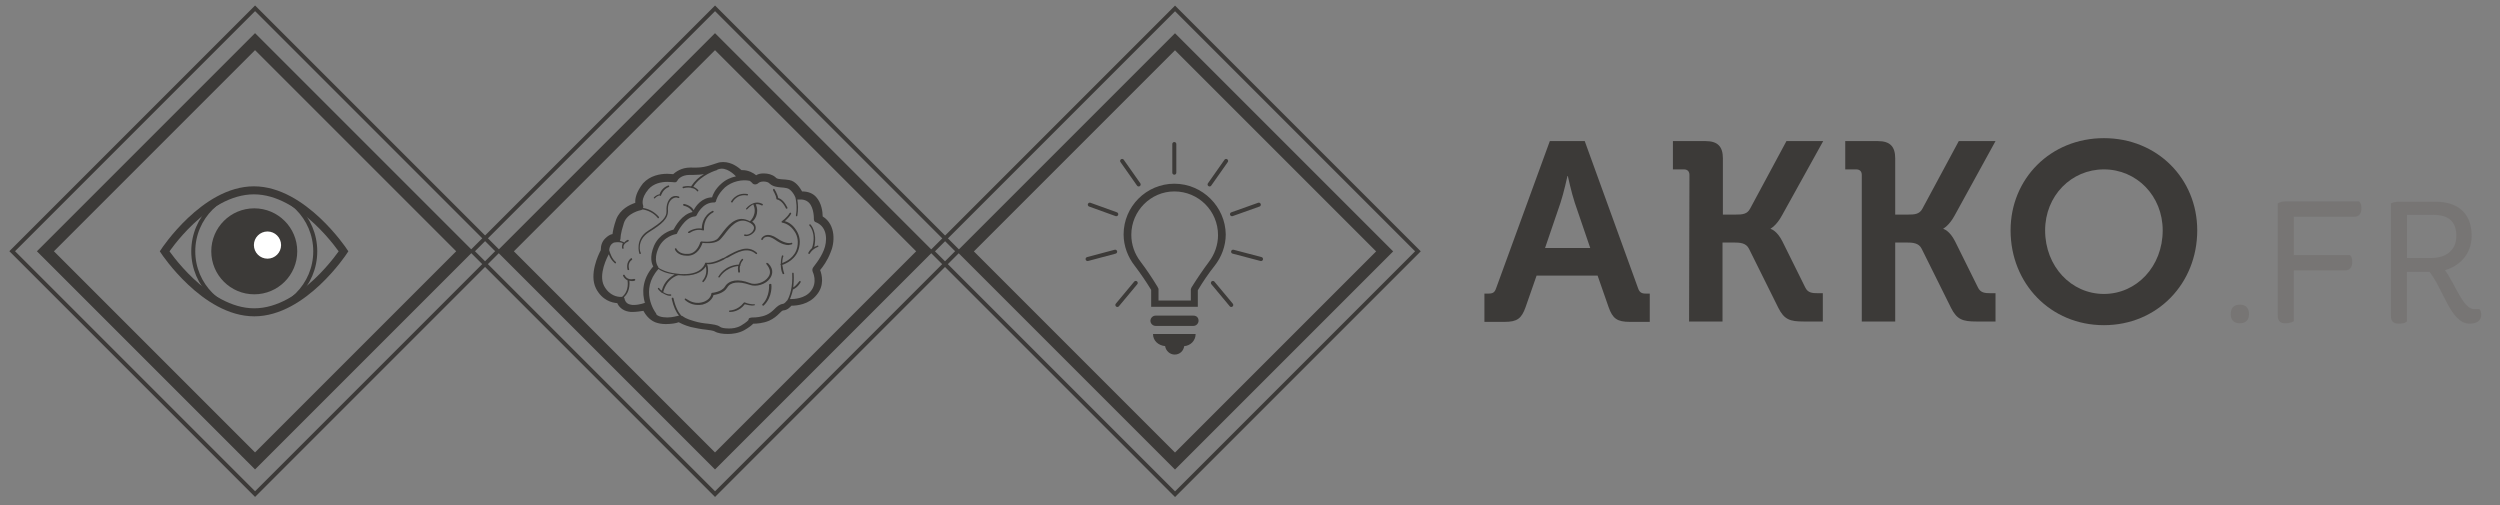 <?xml version="1.0" encoding="utf-8"?>
<!-- Generator: Adobe Illustrator 24.0.1, SVG Export Plug-In . SVG Version: 6.00 Build 0)  -->
<svg version="1.1" id="Calque_1" xmlns="http://www.w3.org/2000/svg" xmlns:xlink="http://www.w3.org/1999/xlink" x="0px" y="0px"
	 viewBox="0 0 680.4 137.5" style="enable-background:new 0 0 680.4 137.5;" xml:space="preserve">
<rect x="0" y="0" width="680.4" height="137.5" fill="#808080" stroke="none"/>
<style type="text/css">
	.st0{fill:none;stroke:#3C3A38;stroke-width:0.913;stroke-miterlimit:10;}
	.st1{fill:none;stroke:#3C3A38;stroke-width:0.865;stroke-miterlimit:10;}
	.st2{fill:none;stroke:#3C3A38;stroke-width:1.092;stroke-miterlimit:10;}
	.st3{fill:none;stroke:#3C3A38;stroke-width:3.276;stroke-miterlimit:10;}
	.st4{fill:#3C3A38;}
	.st5{fill:none;stroke:#3C3A38;stroke-width:1.092;stroke-linecap:round;stroke-miterlimit:10;}
	.st6{fill:none;stroke:#3C3A38;stroke-width:1.092;stroke-miterlimit:10;}
	.st7{fill:#FFFFFF;}
	.st8{fill:none;stroke:#3C3A38;stroke-width:2.184;stroke-miterlimit:10;}
	.st9{enable-background:new    ;}
	.st10{fill:#777574;}
	.st11{fill:none;stroke:#777574;stroke-width:0.77;stroke-miterlimit:10;}
</style>
<g>
	<g>
		<line class="st0" x1="-62" y1="80.9" x2="-70.5" y2="90.3"/>
		<line class="st0" x1="-70.5" y1="80.9" x2="-62" y2="90.3"/>
	</g>
	<g>
		<line class="st1" x1="706.5" y1="64.6" x2="698" y2="73.1"/>
		<line class="st1" x1="698" y1="64.6" x2="706.5" y2="73.1"/>
	</g>
	<g>
		<g>
			
				<rect x="147.9" y="21.6" transform="matrix(0.707 -0.707 0.707 0.707 8.667 157.667)" class="st2" width="93.5" height="93.5"/>
			
				<rect x="154.3" y="28" transform="matrix(0.707 -0.707 0.707 0.707 8.657 157.691)" class="st3" width="80.7" height="80.7"/>
			<g>
				<path class="st4" d="M223.9,58.9c0-1.2-0.3-3.7-1.8-5.3c-0.9-1-2.2-1.5-3.8-1.5c-0.6-1-1.7-2.8-3.5-3.1c-0.7-0.1-1.4-0.2-2-0.2
					c-0.9-0.1-1.4-0.1-1.8-0.6c-0.8-0.7-2-1-3.1-1c-0.8,0-1.5,0.1-2.1,0.5c-0.7-0.6-2.1-1.4-3.7-1.4c-0.1,0-0.2,0-0.3,0
					c-0.8-0.7-2.6-2.2-5-2.2c-0.6,0-1.2,0.1-1.7,0.3c-3,1-4,1.3-7,1.2h-0.2c-2.5,0-4,1.2-4.7,1.8c-0.5,0-0.9-0.1-1.6-0.1
					c-2,0-4.7,0.5-6.6,2.6c-1.8,2.3-2.2,4.1-2.1,5.3c-1.5,0.5-4.1,1.7-5.2,4.5c-0.7,2-0.9,3.2-1,4c-0.6,0.1-1.3,0.5-2,1.2
					c-0.8,0.8-1.2,1.8-1.2,3.2c-0.7,1.3-3.2,6.6-1.3,10.4c1.7,3.3,4.4,3.9,5.8,4c0.3,0.8,1.3,2,3,2.3c0.3,0.1,0.8,0.1,1.2,0.1
					c1,0,2.2-0.2,2.9-0.3c0.5,0.9,1.5,2.4,3.2,3.1c0.8,0.3,1.7,0.5,2.9,0.5c1.4,0,2.8-0.2,3.5-0.5c0.6,0.3,1.5,0.8,3.3,1.3
					c1.4,0.3,2.8,0.6,4,0.7c1,0.1,2.2,0.3,2.5,0.5c0.8,0.5,2.2,0.7,3.6,0.7c1.2,0,2.9-0.2,4.4-1c1.4-0.8,2.1-1.4,2.5-1.8
					c0.9,0,2.6-0.1,4.3-0.8c1.3-0.6,2.1-1.3,2.8-2c0.3-0.3,0.8-0.8,1-0.8c1.2-0.1,1.8-0.8,2.3-1.3c1.4,0,4.8-0.3,6.9-3
					c2.1-2.5,1.4-5.4,0.9-6.7c0.7-0.8,2-2.6,2.8-4.7C227.2,66.2,227.6,61.2,223.9,58.9z M175.6,82.4c0,0-1.6,0.6-3.1,0.6
					c-0.3,0-0.6,0-0.9-0.1c-1.3-0.2-1.6-1.4-1.6-1.5c0-0.2-0.1-0.3-0.2-0.5c0.9-0.8,1.7-2.2,1.5-4.5c0.2,0,0.3,0.1,0.6,0.1
					s0.6,0,0.8-0.1c0.1,0,0.2-0.1,0.2-0.3c0-0.1-0.1-0.2-0.3-0.2c-2,0.5-2.5-0.9-2.6-1c0-0.1-0.2-0.2-0.3-0.1
					c-0.1,0-0.2,0.2-0.1,0.3c0,0,0.3,0.8,1.2,1.2c0.3,2.4-0.6,3.8-1.5,4.5c-0.1,0-0.2,0-0.3,0h-0.1l0,0c-0.7,0-3-0.2-4.5-3
					c-1.6-3.1,0.9-7.9,1.3-8.6c0.3,0.9,0.8,1.7,1.6,2.4l0.1,0.1c0.1,0,0.1,0,0.2-0.1s0.1-0.2,0-0.3c-1-0.8-1.5-2.2-1.8-3.2
					c0.1-1.3,0.7-1.8,1.3-2.1c0,0,0,0,0.1,0c0.5-0.1,1.7-0.2,2.3,0.2c-0.3,0.7-0.2,1.3-0.2,1.3c0,0.1,0.1,0.2,0.2,0.2c0,0,0,0,0.1,0
					c0.1,0,0.2-0.2,0.1-0.3c0,0-0.3-1,1.3-1.7c0.1-0.1,0.2-0.2,0.1-0.3c-0.1-0.1-0.2-0.2-0.3-0.1c-0.5,0.2-0.7,0.5-0.9,0.7
					c-0.3-0.2-0.8-0.3-1.2-0.5c0.1-0.2,0.2-0.5,0.2-0.7c0,0-0.1-1,0.9-4.1c0.9-2.8,4.6-3.5,4.6-3.5c0.1,0,0.3-0.1,0.5-0.2
					c1.3,0.2,3,0.9,4.1,2.3c0,0.1,0.1,0.1,0.2,0.1c0,0,0.1,0,0.1-0.1c0.1-0.1,0.1-0.2,0-0.3c-1.3-1.5-2.9-2.2-4.3-2.4
					c0.1-0.2,0.1-0.6,0-0.8c0-0.1-0.7-1.7,1.5-4.3c1.4-1.6,3.5-2,5.1-2c1,0,1.8,0.1,1.8,0.1c0.5,0.1,0.8-0.1,1-0.5
					c0-0.1,0.9-1.5,3.3-1.5h0.1c0.3,0,0.7,0,1,0c1.2,0,2-0.1,2.8-0.2c-1.3,0.7-2.5,1.8-3.5,3.3c-1.2-0.2-2.2,0.1-2.2,0.1
					c-0.1,0-0.2,0.2-0.1,0.3c0,0.1,0.2,0.2,0.3,0.1c0,0,0.9-0.3,2-0.1c0,0,0,0,0.1,0.1h0.1c0,0,0,0,0.1,0c0.5,0.1,0.9,0.3,1.3,0.8
					c0,0,0.1,0.1,0.2,0.1s0.1,0,0.1-0.1c0.1-0.1,0.1-0.2,0-0.3c-0.5-0.5-0.9-0.7-1.3-0.9c2.1-3.3,6.4-4.5,6.4-4.5
					c0.1,0,0.1-0.1,0.1-0.1c0.1,0,0.1-0.1,0.2-0.1c0.3-0.1,0.7-0.2,1-0.2c2,0,3.8,2,3.8,2s0,0,0.1,0.1c-1.4,0.3-2.8,0.9-4,2
					c-1.7,1.5-2.3,3-2.5,3.7c-2.8,0.1-4.4,2.3-5,3.5c-0.3-0.6-1.2-1.4-2.6-1.7c-0.1,0-0.2,0-0.3,0.2c0,0.1,0,0.2,0.2,0.3
					c1.5,0.3,2.2,1.3,2.4,1.7c-2.9,0.6-4.7,3.9-5.2,4.8c-0.9,0.2-3.9,1.2-5.3,4.4c-1.3,3.1-0.6,5-0.2,5.6c-3.2,3.6-3,7.4-2.3,9.9
					C175.9,82.3,175.7,82.3,175.6,82.4z M224.2,68.1c-1,2.5-2.9,4.6-2.9,4.7c-0.2,0.3-0.3,0.7-0.1,1.2c0,0,1.4,2.8-0.5,5.2
					c-1.6,2.1-4.7,2.2-5.5,2.2c-0.1,0-0.2,0-0.2,0l0,0c0.2-0.6,0.6-1.5,0.8-2.6c0.3-0.1,1.4-0.7,2.1-2c0.1-0.1,0-0.2-0.1-0.3
					c-0.1-0.1-0.2,0-0.3,0.1c-0.6,0.8-1.2,1.4-1.6,1.6c0.1-1,0.2-2.3,0.1-3.8c0-0.1-0.1-0.2-0.2-0.2s-0.2,0.1-0.2,0.2
					c0.2,3.9-0.7,6.2-1.3,7.3c-0.1,0.1-0.1,0.1-0.2,0.2c0,0-0.5,0.7-1,0.8c-0.9,0.1-1.6,0.7-2.3,1.4c-0.6,0.6-1.3,1.2-2.2,1.6
					c-1.4,0.6-2.9,0.7-3.6,0.7c-0.2,0-0.3,0-0.3,0c-0.2,0-0.6,0.1-0.8,0.2c-0.1,0.1-0.2,0.2-0.2,0.5c-0.1,0.1-0.5,0.6-2,1.5
					c-1.2,0.7-2.4,0.8-3.3,0.8c-1.3,0-2.2-0.2-2.5-0.5c-0.7-0.5-1.8-0.6-3.2-0.8c-1.2-0.1-2.5-0.3-3.8-0.7c-2.2-0.6-2.9-1.2-2.9-1.2
					l0,0c-0.1-0.1-0.3-0.2-0.6-0.3c-0.8-0.9-1.6-2.4-2.1-4.7c0-0.1-0.1-0.2-0.3-0.2c-0.1,0-0.2,0.1-0.2,0.3c0.5,2.2,1.2,3.7,2,4.6
					c-0.5,0.1-1.8,0.5-3.2,0.5c-0.8,0-1.5-0.1-2.1-0.3c-0.3-0.1-0.7-0.3-0.9-0.6c0-0.1,0-0.2-0.1-0.3c-0.2-0.2-4.5-6.2,0.7-12
					c0.6,0.5,2,1.2,4.4,1.5c-1,0.6-2.8,1.7-3.5,4.4c-0.5-0.3-0.7-0.7-0.7-0.7c-0.1-0.1-0.2-0.1-0.3,0c-0.1,0.1-0.1,0.2,0,0.3
					c0,0,0.5,0.6,1,1c0,0,0,0,0.1,0c0.6,0.3,1.3,0.8,2.1,0.8c0.1,0,0.1,0,0.2,0c0.1,0,0.2-0.1,0.2-0.2s-0.1-0.2-0.2-0.2
					c-0.7,0.1-1.4-0.2-2-0.6c1-3.7,3.7-4.5,4.1-4.6c0.5,0,1,0.1,1.5,0.1c0.1,0,0.2,0,0.2,0c3.6,0,5.2-1.5,5.8-2.5
					c0.2,0.9,0.3,2.5-0.9,3.9c-0.1,0.1-0.1,0.2,0,0.3l0.1,0.1c0.1,0,0.1,0,0.2-0.1c1.7-1.8,1.2-4.3,0.9-4.8c0.6,0.1,2.2,0,4.5-1.2
					c0.3-0.2,0.7-0.5,1.2-0.6c2.6-1.5,5.3-3,7.6-1c0.1,0.1,0.2,0.1,0.3,0c0.1-0.1,0.1-0.2,0-0.3c-2.5-2.3-5.5-0.6-8.2,0.9
					c-0.3,0.2-0.7,0.5-1.2,0.6c-2.8,1.5-4.4,1.2-4.4,1.2c-0.1,0-0.1,0-0.2,0c-0.1,0-0.1,0.1-0.1,0.1c0,0.1-0.8,3.1-5.9,3
					c-0.6,0-1,0-1.5-0.1h-0.1c-3-0.3-4.5-1.2-5.2-1.6c0-0.1,0-0.3-0.1-0.3c0-0.1-1.4-1.6,0.1-5.1c1.4-3.2,4.7-3.8,4.8-3.8
					s0.3-0.1,0.3-0.3c0,0,2-4.3,4.8-4.5c0.2,0,0.3-0.1,0.5-0.3c0,0,1.5-3.6,4.8-3.5c0.2,0,0.5-0.2,0.5-0.5c0,0,0.3-1.6,2.4-3.6
					c2-1.7,4.7-2.2,6.7-1.8c0.5,0.3,0.8,0.7,0.8,0.7c0.2,0.2,0.5,0.3,0.7,0.3c0.2,0,0.6-0.1,0.8-0.3c0.3-0.3,0.8-0.5,1.5-0.5
					s1.4,0.2,1.7,0.6c0.9,0.8,2,0.9,3,1c0.5,0,1,0.1,1.6,0.2c1.2,0.2,2.2,2,2.4,2.6l0,0c0.2,1,0.5,2.9,0.1,4.8
					c0,0.1,0.1,0.2,0.2,0.3l0,0c0.1,0,0.2-0.1,0.2-0.2c0.3-1.7,0.2-3.2,0-4.4c0.1,0,0.2,0,0.3,0c1.3-0.1,2.2,0.2,2.9,0.9
					c1.4,1.5,1.3,4.4,1.3,4.4c0,0.5,0.2,0.8,0.6,0.9C225.3,61.8,225.2,65.7,224.2,68.1z"/>
				<path class="st4" d="M187.6,63.4h0.1c0,0,1.7-1.3,3.6-0.7c0.1,0,0.1,0,0.2,0s0.1-0.1,0.1-0.2s-0.3-3.2,2.5-4.7
					c0.1-0.1,0.2-0.2,0.1-0.3c-0.1-0.1-0.2-0.2-0.3-0.1c-2.6,1.3-2.9,3.9-2.9,4.8c-2-0.3-3.6,0.8-3.7,0.9c-0.1,0.1-0.1,0.2,0,0.3
					C187.5,63.4,187.6,63.4,187.6,63.4z"/>
				<path class="st4" d="M208.6,71.6c-0.1,0.1-0.1,0.2,0,0.3c1,1.2,1.3,2.4,0.5,3.5c-1,1.5-3.5,2.3-5.1,1.6c-3.1-1.2-5.6-0.8-6.7,1
					c-0.9,1.5-3.5,1.7-3.5,1.7c-0.1,0-0.2,0.1-0.2,0.2c0,0-0.1,1.8-2.6,2.4s-4.1-1-4.3-1c-0.1-0.1-0.2-0.1-0.3,0
					c-0.1,0.1-0.1,0.2,0,0.3c0.1,0.1,1.4,1.4,3.5,1.4c0.3,0,0.8,0,1.3-0.1c2.3-0.6,2.9-2.2,3-2.6c0.7-0.1,2.8-0.5,3.7-2
					c0.9-1.6,3.2-1.8,6.1-0.8c1.8,0.7,4.5-0.1,5.6-1.8c0.5-0.7,1.2-2.3-0.5-4C208.8,71.5,208.7,71.5,208.6,71.6z"/>
				<path class="st4" d="M195.6,75.5h0.1c0.1,0,0.2,0,0.2-0.1c0,0,1.5-2.6,5-3c-0.1,0.5-0.1,1,0,1.6c0,0.1,0.1,0.2,0.2,0.2
					c0,0,0,0,0.1,0c0.1,0,0.2-0.1,0.2-0.3c-0.1-0.6-0.1-1,0-1.5c0.1,0,0.1-0.1,0.1-0.2c0,0,0,0,0-0.1c0.2-0.8,0.7-1.3,0.7-1.3
					c0.1-0.1,0.1-0.2,0-0.3c-0.1-0.1-0.2-0.1-0.3,0c0,0-0.6,0.6-0.8,1.5c-3.9,0.2-5.5,3.1-5.5,3.2C195.4,75.3,195.4,75.4,195.6,75.5
					z"/>
				<path class="st4" d="M205.7,55.6c0.5-0.1,1,0,1.6,0.3c0.1,0.1,0.2,0,0.3-0.1c0.1-0.1,0-0.2-0.1-0.3c-2.4-1.3-4.4,1.2-4.4,1.2
					c-0.1,0.1-0.1,0.2,0,0.3h0.1c0.1,0,0.1,0,0.2-0.1c0,0,0.7-0.8,1.6-1.3c1.2,2.5-0.6,4.4-0.9,4.6c-0.2-0.1-0.5-0.2-0.7-0.3
					c-3.2-1.3-5.5,1.7-7,3.7c-0.6,0.7-0.9,1.3-1.4,1.6c-1.4,0.9-4.1,0.5-4.1,0.5c-0.1,0-0.2,0.1-0.3,0.2c0,0-0.8,3.1-3.3,3.2
					c-2.5,0.2-3.2-1.4-3.2-1.4c0-0.1-0.2-0.2-0.3-0.1c-0.1,0-0.2,0.2-0.1,0.3c0,0.1,0.7,1.7,3.2,1.7c0.1,0,0.3,0,0.5,0
					c2.5-0.2,3.5-2.6,3.8-3.5c0.7,0.1,3,0.3,4.4-0.6c0.5-0.3,0.9-0.9,1.5-1.6c1.5-2,3.6-4.7,6.3-3.6c1.5,0.6,2.1,1.4,1.7,2.2
					c-0.3,0.9-1.6,1.6-2.3,1.3c-0.1,0-0.2,0-0.3,0.1c0,0.1,0,0.2,0.1,0.3c1,0.3,2.5-0.5,3-1.6c0.1-0.5,0.3-1.4-0.9-2.3
					C205.2,60.1,206.8,58.2,205.7,55.6z"/>
				<path class="st4" d="M205.2,82.8c-1.2,0.1-2.5-0.5-2.5-0.5c-0.1,0-0.2,0-0.3,0.1c-1.6,2.1-3.8,2.1-3.8,2.1
					c-0.1,0-0.2,0.1-0.2,0.2s0.1,0.2,0.2,0.2c0,0,0,0,0.1,0c0.5,0,2.5-0.1,4-2.1c0.5,0.1,1.6,0.5,2.6,0.3c0.1,0,0.2-0.1,0.2-0.2
					C205.5,82.9,205.3,82.8,205.2,82.8z"/>
				<path class="st4" d="M213.6,60.2c0.5-0.5,1.3-1.2,1.7-2c0.1-0.1,0-0.2-0.1-0.3s-0.2,0-0.3,0.1c-0.7,1.2-2.1,2.2-2.1,2.2
					c-0.1,0.1-0.1,0.1-0.1,0.2c0,0.1,0.1,0.2,0.2,0.2c1.2,0.2,2.4,1,3.2,2.2c0.7,0.9,1.3,2.4,0.9,4.4c-0.6,2.9-3.1,4-4.1,4.4
					c0-1,0.2-1.7,0.3-1.8c0-0.1,0-0.2-0.1-0.3c-0.1,0-0.2,0-0.3,0.1c0,0.1-0.3,0.9-0.3,2.2c-0.1,0.1-0.1,0.1-0.1,0.2
					c0,0,0,0.1,0.1,0.1c0,0.7,0.1,1.6,0.5,2.4c0,0.1,0.1,0.1,0.2,0.1h0.1c0.1,0,0.2-0.2,0.1-0.3c-0.3-0.7-0.3-1.5-0.5-2.2
					c0.9-0.3,3.9-1.5,4.6-4.8c0.5-2.2-0.2-3.8-0.9-4.8C215.9,61.4,214.8,60.5,213.6,60.2z"/>
				<path class="st4" d="M215.5,66.5c0.1,0,0.2-0.2,0.1-0.3c0-0.1-0.2-0.2-0.3-0.1c0,0-1.3,0.5-3.9-1.3c-1-0.7-2.1-1-2.9-0.8
					c-0.9,0.2-1.3,0.9-1.3,1c-0.1,0.1,0,0.2,0.1,0.3c0.1,0.1,0.2,0,0.3-0.1c0,0,0.2-0.6,0.9-0.7c0.7-0.2,1.5,0.1,2.4,0.7
					c1.8,1.3,3,1.5,3.7,1.5C215.3,66.6,215.4,66.5,215.5,66.5z"/>
				<path class="st4" d="M211.3,54.1c0,0.1,0.1,0.2,0.2,0.2c0,0,1.3,0.1,2.4,2.4c0,0.1,0.1,0.1,0.2,0.1h0.1c0.1-0.1,0.2-0.2,0.1-0.3
					c-1-2.1-2.1-2.5-2.5-2.6c-0.2-1.2-1-2.3-1-2.4c-0.1-0.1-0.2-0.1-0.3-0.1c-0.1,0.1-0.1,0.2-0.1,0.3
					C210.3,51.8,211.2,53,211.3,54.1z"/>
				<path class="st4" d="M199.1,55.1L199.1,55.1c0.2,0,0.3,0,0.3-0.1s1.2-2.3,4-1.8c0.1,0,0.2-0.1,0.2-0.2c0-0.1-0.1-0.2-0.2-0.2
					c-3.2-0.5-4.5,2.1-4.5,2.2C198.9,54.9,199,55,199.1,55.1z"/>
				<path class="st4" d="M209.5,77.3c-0.1,0-0.2,0.1-0.2,0.2c0,0,0.3,3.2-1.8,5.3c-0.1,0.1-0.1,0.2,0,0.3c0,0,0.1,0.1,0.2,0.1
					s0.1,0,0.2-0.1c2.4-2.3,2.1-5.6,2-5.8C209.7,77.3,209.6,77.2,209.5,77.3z"/>
				<path class="st4" d="M222.4,66.9c-0.3,0.1-0.6,0.2-0.8,0.3c0.9-4-0.9-6-1-6.1c-0.1-0.1-0.2-0.1-0.3,0c-0.1,0.1-0.1,0.2,0,0.3
					c0,0,2,2,0.7,6.1c-0.7,0.6-1,1.3-1,1.3c-0.1,0.1,0,0.2,0.1,0.3h0.1c0.1,0,0.2,0,0.2-0.1c0,0,0.6-1.2,2.2-1.8
					c0.1,0,0.2-0.2,0.1-0.3C222.7,66.9,222.5,66.7,222.4,66.9z"/>
				<path class="st4" d="M176.6,63.2c3.5-2.2,5.3-3.6,5.2-6c-0.1-1.3,0.3-2.5,1.2-3.1c0.5-0.3,1-0.5,1.6-0.2c0.1,0,0.2,0,0.3-0.1
					c0-0.1,0-0.2-0.1-0.3c-0.8-0.3-1.5-0.2-2.1,0.2c-0.9,0.7-1.4,2.1-1.3,3.6c0.1,2-1.4,3.2-5,5.5c-3.7,2.3-2.4,6.2-2.4,6.2
					c0,0.1,0.1,0.1,0.2,0.1c0,0,0,0,0.1,0c0.1,0,0.2-0.2,0.1-0.3C174.2,68.7,173.2,65.4,176.6,63.2z"/>
				<path class="st4" d="M179.9,53.2c0,0,0.5-1.7,2.1-2.3c0.1,0,0.2-0.2,0.1-0.3c0-0.1-0.2-0.2-0.3-0.1c-1.6,0.6-2.2,2-2.3,2.4
					c-0.9,0.1-1.5,0.8-1.5,0.8c-0.1,0.1-0.1,0.2,0,0.3h0.1c0.1,0,0.1,0,0.2-0.1c0,0,0.6-0.7,1.3-0.7
					C179.8,53.4,179.9,53.3,179.9,53.2z"/>
				<path class="st4" d="M171.7,70.3c-1.5,1.2-0.9,3.1-0.9,3.1c0,0.1,0.1,0.1,0.2,0.1c0,0,0,0,0.1,0c0.1,0,0.2-0.2,0.1-0.3
					c0-0.1-0.5-1.6,0.8-2.5c0.1-0.1,0.1-0.2,0-0.3C171.9,70.2,171.8,70.2,171.7,70.3z"/>
			</g>
		</g>
		<g>
			
				<rect x="273.1" y="21.6" transform="matrix(0.707 -0.707 0.707 0.707 45.342 246.208)" class="st2" width="93.5" height="93.5"/>
			
				<rect x="279.5" y="28" transform="matrix(0.707 -0.707 0.707 0.707 45.332 246.232)" class="st3" width="80.7" height="80.7"/>
			<g>
				<path class="st4" d="M324.8,85.9h-10.3c-0.8,0-1.4,0.7-1.4,1.4c0,0.8,0.7,1.4,1.4,1.4h10.3c0.8,0,1.4-0.7,1.4-1.4
					C326.2,86.4,325.6,85.9,324.8,85.9z"/>
				<path class="st4" d="M317.1,94.2c0.2,1.3,1.3,2.3,2.6,2.3c1.4,0,2.4-1,2.6-2.3c1.7-0.1,3.1-1.5,3.1-3.3h-11.6
					C313.8,92.7,315.2,94,317.1,94.2z"/>
				<g>
					<path class="st4" d="M319.6,52.1c6.6,0,11.9,5.3,11.9,11.9c0,2.6-0.9,5.2-2.5,7.3c-1.5,2-3.2,4.5-4.7,6.9l-0.2,0.5v0.6v2.5
						h-8.8v-2.6v-0.6L315,78c-1.4-2.3-3-4.7-4.6-6.8c-1.6-2.1-2.5-4.6-2.5-7.3C307.9,57.4,313.2,52.1,319.6,52.1 M319.6,50
						c-7.6,0-13.8,6.2-13.8,13.8c0,3.2,1.2,6.2,3,8.5c1.6,2.1,3.1,4.3,4.5,6.6v4.6h12.7v-4.5c1.3-2.2,3-4.7,4.6-6.7
						c1.8-2.3,3-5.3,3-8.5C333.5,56.3,327.3,50,319.6,50L319.6,50z"/>
				</g>
				<g>
					<line class="st5" x1="319.6" y1="47" x2="319.6" y2="39.2"/>
					<line class="st5" x1="309.9" y1="50.2" x2="305.4" y2="43.8"/>
					<line class="st5" x1="303.8" y1="58.3" x2="296.6" y2="55.7"/>
					<line class="st5" x1="303.5" y1="68.5" x2="296" y2="70.5"/>
					<line class="st5" x1="309.1" y1="77" x2="304.1" y2="83"/>
					<line class="st5" x1="329.2" y1="50.2" x2="333.7" y2="43.8"/>
					<line class="st5" x1="335.3" y1="58.3" x2="342.6" y2="55.7"/>
					<line class="st5" x1="335.6" y1="68.5" x2="343.2" y2="70.5"/>
					<line class="st5" x1="330.1" y1="77" x2="335.1" y2="83"/>
				</g>
			</g>
		</g>
		<g>
			
				<rect x="29.1" y="28" transform="matrix(0.707 -0.707 0.707 0.707 -28.011 69.167)" class="st3" width="80.7" height="80.7"/>
			
				<rect x="22.7" y="21.6" transform="matrix(0.707 -0.707 0.707 0.707 -28.001 69.143)" class="st2" width="93.5" height="93.5"/>
			<g>
				<g>
					<circle class="st6" cx="69.2" cy="68.4" r="16.6"/>
					<circle class="st4" cx="69.2" cy="68.4" r="11.7"/>
					<circle class="st7" cx="72.8" cy="66.7" r="3.7"/>
				</g>
				<path class="st8" d="M93.5,68.4c0,0-10.9,16.6-24.3,16.6S44.8,68.4,44.8,68.4s10.9-16.6,24.3-16.6S93.5,68.4,93.5,68.4z"/>
			</g>
		</g>
	</g>
	<g class="st9">
		<path class="st4" d="M404,79.9h1.1c1.2,0,1.7-0.3,2.1-1.5l14.6-40h9.5l14.5,40c0.4,1.2,1,1.5,2.1,1.5h1.1v7.7h-5.4
			c-3.5,0-4.7-0.9-5.8-4l-3-8.6h-16.6l-3,8.6c-1.1,3.1-2.3,4-5.7,4H404V79.9z M432.8,67.5l-4.2-12.3c-0.9-2.7-1.9-7.3-1.9-7.3h-0.1
			c0,0-1,4.6-1.9,7.3l-4.2,12.3H432.8z"/>
		<path class="st4" d="M459.8,47.6c0-1-0.6-1.5-1.5-1.5h-3v-7.7h8.9c3.3,0,4.7,1.5,4.7,4.7v15.3h3.5c1.8,0,3.1-0.1,3.9-1.6l9.9-18.4
			h10L485,58.6c-1.5,2.8-3.1,3.6-3.1,3.6v0.1c0,0,1.7,0.4,3.2,3.4l6.2,12.5c0.7,1.5,1.9,1.6,3.5,1.6h1.3v7.7h-5.2
			c-3.7,0-5.3-0.5-6.9-3.7l-8-16.1c-0.8-1.6-2.4-1.7-4.3-1.7h-2.9v21.5h-9.1L459.8,47.6L459.8,47.6z"/>
		<path class="st4" d="M506.7,47.6c0-1-0.6-1.5-1.5-1.5h-3v-7.7h8.9c3.3,0,4.7,1.5,4.7,4.7v15.3h3.5c1.8,0,3.1-0.1,3.9-1.6l9.9-18.4
			h10L532,58.6c-1.5,2.8-3.1,3.6-3.1,3.6v0.1c0,0,1.7,0.4,3.2,3.4l6.2,12.5c0.7,1.5,1.9,1.6,3.5,1.6h1.3v7.7h-5.2
			c-3.7,0-5.3-0.5-6.9-3.7l-8-16.1c-0.8-1.6-2.4-1.7-4.3-1.7h-2.9v21.5h-9.1L506.7,47.6L506.7,47.6z"/>
		<path class="st4" d="M572.6,37.6c14.5,0,25.4,11,25.4,25.1c0,14.5-10.9,25.8-25.4,25.8s-25.4-11.3-25.4-25.8
			C547.2,48.6,558.1,37.6,572.6,37.6z M572.6,80c8.9,0,16-7.5,16-17.3c0-9.4-7.1-16.6-16-16.6s-16,7.2-16,16.6
			C556.6,72.5,563.7,80,572.6,80z"/>
	</g>
	<g class="st9">
		<path class="st10" d="M609.6,83.3c1.4,0,2.1,0.7,2.1,2.2c0,1.4-0.7,2.1-2.1,2.1s-2.1-0.7-2.1-2.1C607.5,84,608.2,83.3,609.6,83.3z
			"/>
		<path class="st10" d="M623.9,73.3v13.9c-0.3,0.2-1.1,0.4-2,0.4c-0.8,0-1.6-0.2-1.6-1.7V55.6c0.4-0.2,0.8-0.4,1.7-0.4h19.9
			c0.2,0.2,0.4,0.6,0.4,1.5c0,1.2-0.5,1.9-1.5,1.9h-16.9v11.2h15.5c0.2,0.2,0.4,0.6,0.4,1.5c0,1.2-0.5,1.9-1.5,1.9h-14.4V73.3z"/>
		<path class="st10" d="M663,55.3c5.1,0,9.3,2.4,9.3,8.9c0,5.1-3.6,8.2-7.5,9.1c3,3.9,5.2,11.2,8.5,11.2h1.3
			c0.2,0.2,0.3,0.6,0.3,1.2c0,1.2-0.8,2-2.8,2c-4.8,0-6.8-9.3-10.7-14.1h-6.7v13.7c-0.3,0.3-1.1,0.4-1.8,0.4c-1,0-1.8-0.2-1.8-1.7
			V55.6c0.4-0.2,1-0.3,1.8-0.3H663z M654.7,58.1v12.5h7c3.9,0,7.2-2,7.2-6.4s-2.6-6.1-6.6-6.1H654.7z"/>
	</g>
	<g class="st9">
		<path class="st11" d="M609.6,83.3c1.4,0,2.1,0.7,2.1,2.2c0,1.4-0.7,2.1-2.1,2.1s-2.1-0.7-2.1-2.1C607.5,84,608.2,83.3,609.6,83.3z
			"/>
		<path class="st11" d="M623.9,73.3v13.9c-0.3,0.2-1.1,0.4-2,0.4c-0.8,0-1.6-0.2-1.6-1.7V55.6c0.4-0.2,0.8-0.4,1.7-0.4h19.9
			c0.2,0.2,0.4,0.6,0.4,1.5c0,1.2-0.5,1.9-1.5,1.9h-16.9v11.2h15.5c0.2,0.2,0.4,0.6,0.4,1.5c0,1.2-0.5,1.9-1.5,1.9h-14.4V73.3z"/>
		<path class="st11" d="M663,55.3c5.1,0,9.3,2.4,9.3,8.9c0,5.1-3.6,8.2-7.5,9.1c3,3.9,5.2,11.2,8.5,11.2h1.3
			c0.2,0.2,0.3,0.6,0.3,1.2c0,1.2-0.8,2-2.8,2c-4.8,0-6.8-9.3-10.7-14.1h-6.7v13.7c-0.3,0.3-1.1,0.4-1.8,0.4c-1,0-1.8-0.2-1.8-1.7
			V55.6c0.4-0.2,1-0.3,1.8-0.3H663z M654.7,58.1v12.5h7c3.9,0,7.2-2,7.2-6.4s-2.6-6.1-6.6-6.1H654.7z"/>
	</g>
</g>
</svg>
